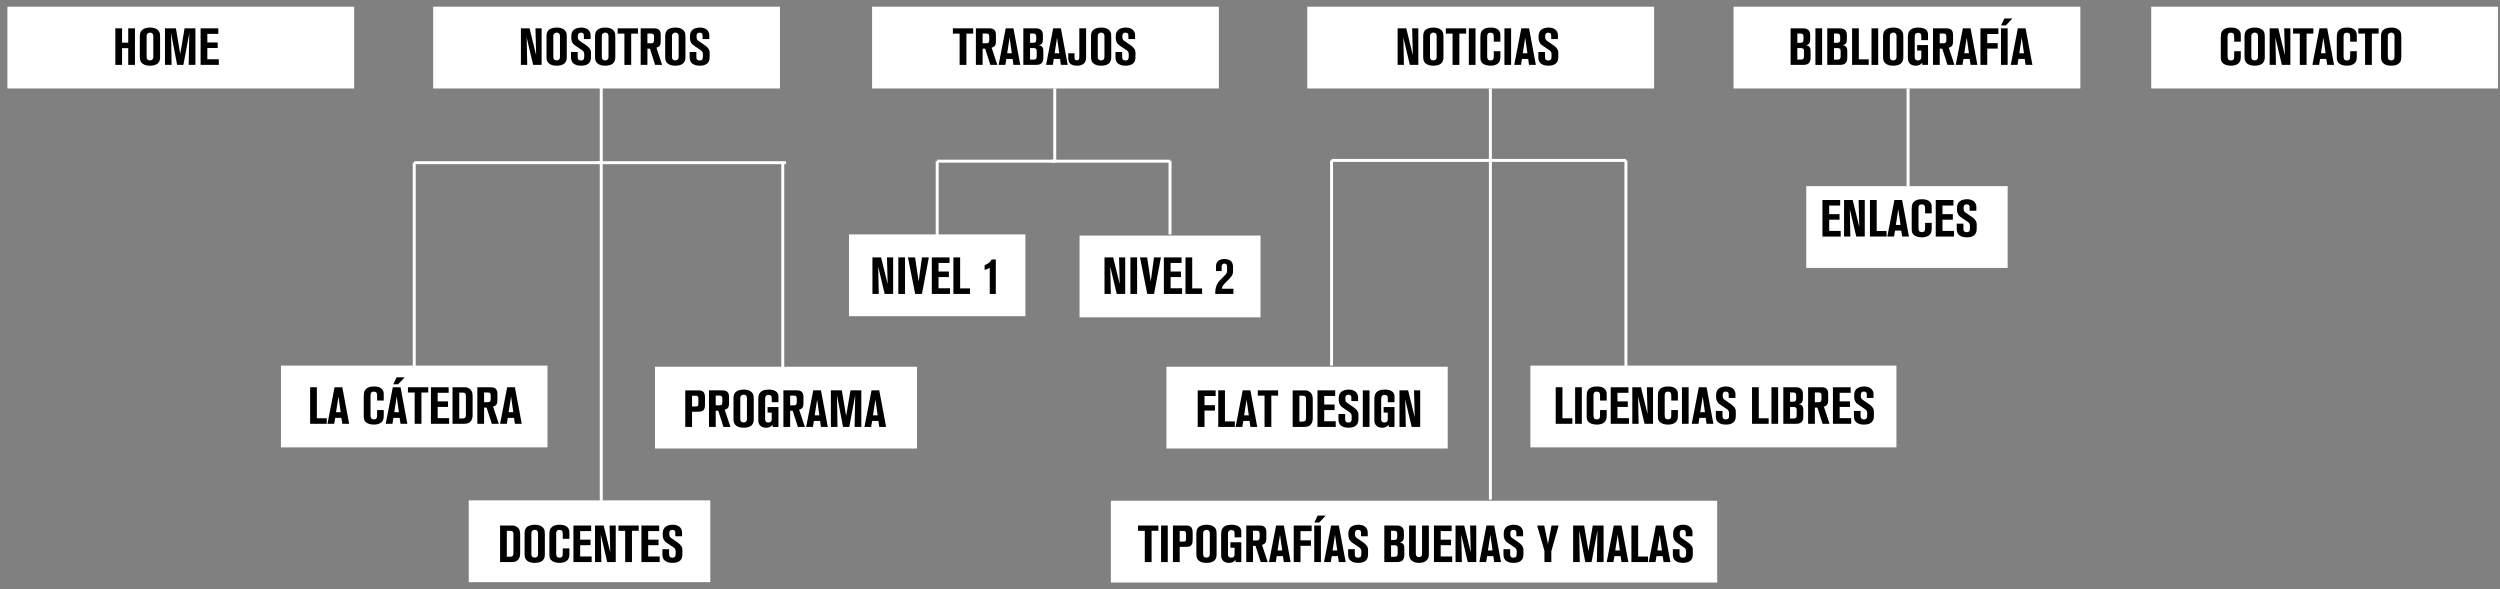 <?xml version="1.0" encoding="utf-8"?>
<!-- Generator: Adobe Illustrator 15.0.0, SVG Export Plug-In . SVG Version: 6.00 Build 0)  -->
<!DOCTYPE svg PUBLIC "-//W3C//DTD SVG 1.1//EN" "http://www.w3.org/Graphics/SVG/1.1/DTD/svg11.dtd">
<svg version="1.1" id="Capa_1" xmlns="http://www.w3.org/2000/svg" xmlns:xlink="http://www.w3.org/1999/xlink" x="0px" y="0px"
	 width="841.891px" height="198.425px" viewBox="0 198.427 841.891 198.425" enable-background="new 0 198.427 841.891 198.425"
	 xml:space="preserve">
<rect x="0" y="198.427" width="841.891" height="198.425" fill="#808080" stroke="none"/>
<rect x="440.233" y="200.682" fill="#FFFFFF" width="116.783" height="27.538"/>
<rect x="293.68" y="200.682" fill="#FFFFFF" width="116.782" height="27.538"/>
<rect x="145.871" y="200.682" fill="#FFFFFF" width="116.782" height="27.538"/>
<rect x="2.5" y="200.682" fill="#FFFFFF" width="116.782" height="27.538"/>
<line fill="none" stroke="#FFFFFF" stroke-miterlimit="10" x1="547.539" y1="252.447" x2="547.539" y2="322.564"/>
<g enable-background="new    ">
	<path d="M43.182,220.28v-5.634h-2.075v5.634H38.84v-12.313h2.268v4.831h2.075v-4.831h2.268v12.313H43.182z"/>
	<path d="M53.195,219.721c-0.732,0.681-1.728,0.82-2.668,0.82c-0.907,0-1.831-0.122-2.563-0.715
		c-0.367-0.296-0.541-0.593-0.61-0.768c-0.21-0.436-0.262-0.959-0.262-1.413v-6.905c0-0.263-0.053-1.5,0.768-2.232
		c0.454-0.4,1.308-0.802,2.686-0.802c1.779,0,2.721,0.731,3.087,1.447c0.192,0.4,0.279,0.784,0.279,1.64v6.854
		C53.91,218.431,53.788,219.146,53.195,219.721z M51.625,210.949c0-0.069,0.052-0.627-0.14-0.994
		c-0.105-0.228-0.366-0.541-0.942-0.541c-0.122,0-0.454,0.018-0.731,0.227c-0.507,0.35-0.437,0.89-0.437,1.396v6.227
		c0,0.366-0.018,0.819,0.209,1.133c0.262,0.366,0.82,0.366,0.925,0.366s0.437-0.017,0.715-0.209
		c0.418-0.296,0.401-0.785,0.401-1.238V210.949z"/>
	<path d="M63.539,220.28l0.209-10.675L61.76,220.28H59.65l-2.041-10.674l0.174,10.675h-2.232v-12.314h3.697l1.448,8.616l1.465-8.616
		h3.646v12.313H63.539z"/>
	<path d="M67.552,220.28v-12.313h5.965v1.866H69.82v2.896h3.487v1.866H69.82v3.785h3.872v1.901L67.552,220.28L67.552,220.28z"/>
</g>
<g enable-background="new    ">
	<path d="M179.538,220.28l-2.18-9.227l0.191,9.227h-2.128v-12.313h2.913l2.215,9.034l-0.227-9.034h2.075v12.313H179.538z"/>
	<path d="M190.142,219.721c-0.731,0.681-1.727,0.82-2.668,0.82c-0.906,0-1.83-0.122-2.563-0.715
		c-0.367-0.296-0.541-0.593-0.611-0.768c-0.209-0.436-0.261-0.959-0.261-1.413v-6.905c0-0.263-0.053-1.5,0.767-2.232
		c0.454-0.4,1.309-0.802,2.687-0.802c1.779,0,2.721,0.731,3.087,1.447c0.192,0.4,0.279,0.784,0.279,1.64v6.854
		C190.858,218.431,190.736,219.146,190.142,219.721z M188.574,210.949c0-0.069,0.052-0.627-0.141-0.994
		c-0.104-0.228-0.365-0.541-0.941-0.541c-0.122,0-0.454,0.018-0.732,0.227c-0.506,0.35-0.436,0.89-0.436,1.396v6.227
		c0,0.366-0.019,0.819,0.209,1.133c0.262,0.366,0.82,0.366,0.925,0.366s0.437-0.017,0.715-0.209
		c0.418-0.296,0.401-0.785,0.401-1.238V210.949z"/>
	<path d="M198.9,218.658c-0.279,0.994-1.1,1.884-3.192,1.884c-0.872,0-1.796-0.122-2.529-0.698c-0.4-0.313-0.558-0.646-0.646-0.837
		c-0.14-0.349-0.244-0.576-0.244-1.272v-1.797h2.25v1.431c0,0.454-0.035,0.977,0.401,1.256c0.139,0.087,0.349,0.174,0.696,0.174
		c0.401,0,0.628-0.087,0.785-0.227c0.331-0.263,0.331-0.803,0.331-1.641c0-0.157,0.035-0.715-0.244-1.134
		c-0.174-0.261-0.436-0.418-0.522-0.488l-2.146-1.447c-0.471-0.313-0.715-0.506-1.029-1.012c-0.262-0.436-0.436-0.906-0.436-1.954
		c0-0.174-0.018-1.046,0.296-1.69c0.698-1.5,2.809-1.5,3.052-1.5c0.366,0,2.337,0,2.982,1.622c0.122,0.313,0.192,0.436,0.192,1.028
		v1.222h-2.269v-1.255c0-0.366-0.139-0.891-1.011-0.891c-0.523,0-1.012,0.192-1.012,1.222c0,0.052-0.035,0.784,0.243,1.186
		c0.07,0.104,0.228,0.228,0.472,0.401l2.197,1.517c0.157,0.104,0.646,0.471,1.013,0.959c0.541,0.715,0.487,1.255,0.487,2.127
		C199.022,217.786,199.022,218.187,198.9,218.658z"/>
	<path d="M206.488,219.721c-0.732,0.681-1.728,0.82-2.668,0.82c-0.907,0-1.831-0.122-2.563-0.715
		c-0.367-0.296-0.541-0.593-0.61-0.768c-0.209-0.436-0.262-0.959-0.262-1.413v-6.905c0-0.263-0.053-1.5,0.768-2.232
		c0.454-0.4,1.308-0.802,2.686-0.802c1.779,0,2.721,0.731,3.087,1.447c0.192,0.4,0.279,0.784,0.279,1.64v6.854
		C207.204,218.431,207.081,219.146,206.488,219.721z M204.918,210.949c0-0.069,0.053-0.627-0.139-0.994
		c-0.105-0.228-0.366-0.541-0.942-0.541c-0.122,0-0.454,0.018-0.731,0.227c-0.507,0.35-0.437,0.89-0.437,1.396v6.227
		c0,0.366-0.018,0.819,0.209,1.133c0.262,0.366,0.82,0.366,0.924,0.366c0.105,0,0.437-0.017,0.715-0.209
		c0.418-0.296,0.401-0.785,0.401-1.238V210.949L204.918,210.949z"/>
	<path d="M212.558,209.746v10.534h-2.284v-10.534h-2.269v-1.779h6.837v1.779H212.558z"/>
	<path d="M220.618,220.28l-1.744-5.459h-0.855v5.459h-2.267v-12.313h4.535c1.5,0,2.215,0.697,2.215,2.197v2.231
		c0,1.222-0.366,1.779-1.448,2.11l1.919,5.773L220.618,220.28L220.618,220.28z M220.252,210.74c0-0.769-0.261-1.013-1.046-1.013
		h-1.186v3.279h1.186c0.785,0,1.046-0.279,1.046-1.168V210.74z"/>
	<path d="M230.107,219.721c-0.732,0.681-1.728,0.82-2.668,0.82c-0.907,0-1.831-0.122-2.563-0.715
		c-0.367-0.296-0.541-0.593-0.611-0.768c-0.209-0.436-0.261-0.959-0.261-1.413v-6.905c0-0.263-0.053-1.5,0.768-2.232
		c0.453-0.4,1.308-0.802,2.686-0.802c1.779,0,2.721,0.731,3.087,1.447c0.192,0.4,0.279,0.784,0.279,1.64v6.854
		C230.823,218.431,230.701,219.146,230.107,219.721z M228.538,210.949c0-0.069,0.053-0.627-0.139-0.994
		c-0.105-0.228-0.366-0.541-0.942-0.541c-0.122,0-0.454,0.018-0.732,0.227c-0.506,0.35-0.436,0.89-0.436,1.396v6.227
		c0,0.366-0.018,0.819,0.209,1.133c0.262,0.366,0.82,0.366,0.924,0.366c0.105,0,0.437-0.017,0.715-0.209
		c0.418-0.296,0.401-0.785,0.401-1.238V210.949L228.538,210.949z"/>
	<path d="M238.864,218.658c-0.279,0.994-1.1,1.884-3.192,1.884c-0.872,0-1.796-0.122-2.529-0.698
		c-0.4-0.313-0.558-0.646-0.646-0.837c-0.139-0.349-0.244-0.576-0.244-1.272v-1.797h2.25v1.431c0,0.454-0.035,0.977,0.401,1.256
		c0.139,0.087,0.349,0.174,0.696,0.174c0.401,0,0.629-0.087,0.785-0.227c0.331-0.263,0.331-0.803,0.331-1.641
		c0-0.157,0.035-0.715-0.244-1.134c-0.174-0.261-0.436-0.418-0.522-0.488l-2.146-1.447c-0.471-0.313-0.715-0.506-1.028-1.012
		c-0.263-0.436-0.437-0.906-0.437-1.954c0-0.174-0.018-1.046,0.296-1.69c0.698-1.5,2.809-1.5,3.053-1.5c0.365,0,2.337,0,2.981,1.622
		c0.122,0.313,0.192,0.436,0.192,1.028v1.222h-2.269v-1.255c0-0.366-0.139-0.891-1.011-0.891c-0.523,0-1.012,0.192-1.012,1.222
		c0,0.052-0.035,0.784,0.244,1.186c0.069,0.104,0.227,0.228,0.471,0.401l2.198,1.517c0.156,0.104,0.646,0.471,1.012,0.959
		c0.541,0.715,0.488,1.255,0.488,2.127C238.986,217.786,238.986,218.187,238.864,218.658z"/>
</g>
<g enable-background="new    ">
	<path d="M325.444,209.746v10.534h-2.285v-10.534h-2.269v-1.779h6.837v1.779H325.444z"/>
	<path d="M333.502,220.28l-1.744-5.459h-0.854v5.459h-2.268v-12.313h4.535c1.5,0,2.215,0.697,2.215,2.197v2.231
		c0,1.222-0.365,1.779-1.447,2.11l1.918,5.773L333.502,220.28L333.502,220.28z M333.135,210.74c0-0.769-0.261-1.013-1.046-1.013
		h-1.186v3.279h1.186c0.785,0,1.046-0.279,1.046-1.168V210.74z"/>
	<path d="M341.283,220.28l-0.296-2.007h-2.093l-0.331,2.007h-2.269l2.391-12.313h2.599l2.302,12.313H341.283z M339.993,211.089
		l-0.82,5.285h1.569L339.993,211.089z"/>
	<path d="M351.331,218.205c-0.018,0.297-0.087,1.378-1.082,1.832c-0.541,0.244-1.168,0.244-1.744,0.244h-3.889v-12.314h3.818
		c0.733,0,1.431-0.018,2.041,0.471c0.698,0.541,0.733,1.257,0.733,2.041v1.1c0,0.035,0,0.541-0.07,0.872
		c-0.227,1.028-0.993,1.134-1.359,1.204c0.715,0.14,0.994,0.313,1.221,0.593c0.384,0.506,0.349,1.082,0.349,1.657v1.743
		C351.347,217.838,351.331,218.03,351.331,218.205z M348.958,210.862c0-0.297-0.018-0.385-0.052-0.541
		c-0.157-0.576-0.646-0.594-1.116-0.594h-0.907v3.104h0.82c0.313,0,0.471-0.019,0.61-0.035c0.436-0.087,0.646-0.349,0.646-1.099
		L348.958,210.862L348.958,210.862z M349.115,215.815c0-0.365,0-0.506-0.07-0.68c-0.174-0.506-0.731-0.522-1.186-0.522h-0.978v3.89
		h0.959c0.192,0,0.401,0,0.576-0.035c0.488-0.07,0.697-0.366,0.697-1.203L349.115,215.815L349.115,215.815z"/>
	<path d="M357.261,220.28l-0.296-2.007h-2.093l-0.331,2.007h-2.268l2.39-12.313h2.599l2.303,12.313H357.261z M355.97,211.089
		l-0.819,5.285h1.568L355.97,211.089z"/>
	<path d="M365.618,218.798c-0.523,1.831-2.634,1.744-3,1.744c-0.209,0-1.291,0-2.041-0.541c-0.192-0.14-0.488-0.401-0.68-0.942
		c-0.141-0.436-0.157-0.872-0.157-1.028v-1.657h2.109v1.168c0,0.628,0.07,0.924,0.384,1.099c0.14,0.07,0.278,0.105,0.419,0.105
		c0.104,0,0.296-0.019,0.487-0.157c0.279-0.209,0.332-0.506,0.332-1.116v-9.505h2.285v9.522
		C365.757,217.594,365.757,218.275,365.618,218.798z"/>
	<path d="M373.502,219.721c-0.731,0.681-1.727,0.82-2.668,0.82c-0.907,0-1.831-0.122-2.563-0.715
		c-0.367-0.296-0.541-0.593-0.611-0.768c-0.209-0.436-0.261-0.959-0.261-1.413v-6.905c0-0.263-0.054-1.5,0.767-2.232
		c0.454-0.4,1.308-0.802,2.687-0.802c1.778,0,2.721,0.731,3.087,1.447c0.191,0.4,0.278,0.784,0.278,1.64v6.854
		C374.217,218.431,374.094,219.146,373.502,219.721z M371.931,210.949c0-0.069,0.054-0.627-0.139-0.994
		c-0.104-0.228-0.366-0.541-0.942-0.541c-0.121,0-0.453,0.018-0.731,0.227c-0.506,0.35-0.437,0.89-0.437,1.396v6.227
		c0,0.366-0.018,0.819,0.209,1.133c0.263,0.366,0.82,0.366,0.925,0.366s0.436-0.017,0.715-0.209c0.418-0.296,0.4-0.785,0.4-1.238
		V210.949L371.931,210.949z"/>
	<path d="M382.259,218.658c-0.278,0.994-1.099,1.884-3.191,1.884c-0.872,0-1.796-0.122-2.529-0.698
		c-0.401-0.313-0.558-0.646-0.646-0.837c-0.139-0.349-0.243-0.576-0.243-1.272v-1.797h2.25v1.431c0,0.454-0.035,0.977,0.4,1.256
		c0.14,0.087,0.35,0.174,0.697,0.174c0.401,0,0.628-0.087,0.785-0.227c0.331-0.263,0.331-0.803,0.331-1.641
		c0-0.157,0.035-0.715-0.244-1.134c-0.174-0.261-0.437-0.418-0.523-0.488l-2.146-1.447c-0.471-0.313-0.715-0.506-1.029-1.012
		c-0.262-0.436-0.436-0.906-0.436-1.954c0-0.174-0.019-1.046,0.296-1.69c0.698-1.5,2.808-1.5,3.052-1.5c0.366,0,2.337,0,2.982,1.622
		c0.122,0.313,0.191,0.436,0.191,1.028v1.222h-2.268v-1.255c0-0.366-0.14-0.891-1.012-0.891c-0.522,0-1.012,0.192-1.012,1.222
		c0,0.052-0.035,0.784,0.244,1.186c0.07,0.104,0.227,0.228,0.471,0.401l2.198,1.517c0.157,0.104,0.646,0.471,1.012,0.959
		c0.541,0.715,0.488,1.255,0.488,2.127C382.381,217.786,382.381,218.187,382.259,218.658z"/>
</g>
<g enable-background="new    ">
	<g>
		<path d="M474.772,220.28l-2.18-9.227l0.191,9.227h-2.127v-12.313h2.91l2.217,9.034l-0.229-9.034h2.076v12.313H474.772z"/>
		<path d="M485.379,219.721c-0.732,0.681-1.729,0.82-2.67,0.82c-0.906,0-1.83-0.122-2.563-0.715
			c-0.365-0.296-0.541-0.593-0.609-0.768c-0.211-0.436-0.264-0.959-0.264-1.413v-6.905c0-0.263-0.053-1.5,0.77-2.232
			c0.453-0.4,1.307-0.802,2.686-0.802c1.779,0,2.721,0.731,3.086,1.447c0.193,0.4,0.279,0.784,0.279,1.64v6.854
			C486.094,218.431,485.971,219.146,485.379,219.721z M483.809,210.949c0-0.069,0.053-0.627-0.141-0.994
			c-0.104-0.228-0.365-0.541-0.941-0.541c-0.121,0-0.453,0.018-0.73,0.227c-0.506,0.35-0.438,0.89-0.438,1.396v6.227
			c0,0.366-0.018,0.819,0.209,1.133c0.262,0.366,0.82,0.366,0.924,0.366c0.105,0,0.438-0.017,0.717-0.209
			c0.418-0.296,0.4-0.785,0.4-1.238V210.949L483.809,210.949z"/>
		<path d="M491.449,209.746v10.534h-2.285v-10.534h-2.268v-1.779h6.838v1.779H491.449z"/>
		<path d="M494.641,220.28v-12.313h2.25v12.313H494.641z"/>
		<path d="M505.09,218.868c-0.594,1.709-2.879,1.674-3.141,1.674c-0.523,0-1.012-0.087-1.168-0.122
			c-0.906-0.174-1.711-0.576-2.076-1.465c-0.174-0.453-0.174-0.837-0.174-1.291v-6.697c0-0.209,0.018-0.436,0.035-0.645
			c0.033-0.785,0.244-1.396,0.871-1.901c0.506-0.401,1.188-0.715,2.547-0.715c0.785,0,1.621,0.104,2.303,0.558
			c0.332,0.228,0.609,0.541,0.768,0.907c0.191,0.401,0.209,0.646,0.209,1.396v1.883h-2.23v-1.554c0-0.94-0.158-1.446-1.17-1.446
			c-0.871,0-1.047,0.541-1.047,1.343v6.593c0,0.802,0.176,1.396,1.115,1.396c1.012,0,1.102-0.576,1.102-1.518v-1.604h2.23v1.744
			C505.264,217.89,505.248,218.414,505.09,218.868z"/>
		<path d="M506.625,220.28v-12.313h2.25v12.313H506.625z"/>
		<path d="M514.91,220.28l-0.295-2.007h-2.094l-0.332,2.007h-2.268l2.389-12.313h2.6l2.303,12.313H514.91z M513.621,211.089
			l-0.82,5.285h1.57L513.621,211.089z"/>
		<path d="M524.645,218.658c-0.277,0.994-1.1,1.884-3.191,1.884c-0.871,0-1.795-0.122-2.529-0.698
			c-0.4-0.313-0.557-0.646-0.645-0.837c-0.141-0.349-0.244-0.576-0.244-1.272v-1.797h2.25v1.431c0,0.454-0.035,0.977,0.4,1.256
			c0.141,0.087,0.35,0.174,0.697,0.174c0.4,0,0.629-0.087,0.785-0.227c0.332-0.263,0.332-0.803,0.332-1.641
			c0-0.157,0.033-0.715-0.244-1.134c-0.176-0.261-0.438-0.418-0.523-0.488l-2.146-1.447c-0.471-0.313-0.715-0.506-1.029-1.012
			c-0.26-0.436-0.436-0.906-0.436-1.954c0-0.174-0.018-1.046,0.297-1.69c0.697-1.5,2.809-1.5,3.053-1.5c0.365,0,2.336,0,2.982,1.622
			c0.121,0.313,0.189,0.436,0.189,1.028v1.222h-2.266v-1.255c0-0.366-0.141-0.891-1.014-0.891c-0.521,0-1.012,0.192-1.012,1.222
			c0,0.052-0.035,0.784,0.244,1.186c0.07,0.104,0.227,0.228,0.471,0.401l2.197,1.517c0.158,0.104,0.646,0.471,1.012,0.959
			c0.541,0.715,0.488,1.255,0.488,2.127C524.766,217.786,524.766,218.187,524.645,218.658z"/>
	</g>
</g>
<rect x="583.787" y="200.682" fill="#FFFFFF" width="116.779" height="27.538"/>
<rect x="724.43" y="200.682" fill="#FFFFFF" width="116.783" height="27.538"/>
<rect x="594.494" y="208.332" fill="none" width="106.072" height="26.008"/>
<g enable-background="new    ">
	<path d="M609.713,218.205c-0.02,0.297-0.088,1.378-1.082,1.832c-0.541,0.244-1.168,0.244-1.744,0.244h-3.889v-12.314h3.818
		c0.732,0,1.432-0.018,2.041,0.471c0.697,0.541,0.732,1.257,0.732,2.041v1.1c0,0.035,0,0.541-0.07,0.872
		c-0.227,1.028-0.994,1.134-1.359,1.204c0.715,0.14,0.992,0.313,1.221,0.593c0.383,0.506,0.35,1.082,0.35,1.657v1.743
		C609.731,217.838,609.713,218.03,609.713,218.205z M607.34,210.862c0-0.297-0.018-0.385-0.053-0.541
		c-0.156-0.576-0.645-0.594-1.115-0.594h-0.906v3.104h0.818c0.314,0,0.471-0.019,0.609-0.035c0.438-0.087,0.646-0.349,0.646-1.099
		V210.862L607.34,210.862z M607.498,215.815c0-0.365,0-0.506-0.07-0.68c-0.174-0.506-0.732-0.522-1.186-0.522h-0.979v3.89h0.959
		c0.191,0,0.402,0,0.576-0.035c0.488-0.07,0.697-0.366,0.697-1.203v-1.449H607.498z"/>
	<path d="M611.354,220.28v-12.313h2.25v12.313H611.354z"/>
	<path d="M622.063,218.205c-0.018,0.297-0.086,1.378-1.08,1.832c-0.541,0.244-1.17,0.244-1.744,0.244h-3.891v-12.314h3.82
		c0.73,0,1.43-0.018,2.041,0.471c0.695,0.541,0.73,1.257,0.73,2.041v1.1c0,0.035,0,0.541-0.068,0.872
		c-0.229,1.028-0.994,1.134-1.361,1.204c0.717,0.14,0.994,0.313,1.223,0.593c0.383,0.506,0.35,1.082,0.35,1.657v1.743
		C622.08,217.838,622.063,218.03,622.063,218.205z M619.692,210.862c0-0.297-0.018-0.385-0.053-0.541
		c-0.156-0.576-0.645-0.594-1.117-0.594h-0.904v3.104h0.818c0.314,0,0.471-0.019,0.609-0.035c0.438-0.087,0.646-0.349,0.646-1.099
		V210.862L619.692,210.862z M619.848,215.815c0-0.365,0-0.506-0.07-0.68c-0.174-0.506-0.73-0.522-1.186-0.522h-0.977v3.89h0.959
		c0.191,0,0.4,0,0.574-0.035c0.488-0.07,0.699-0.366,0.699-1.203V215.815L619.848,215.815z"/>
	<path d="M623.705,220.28v-12.313h2.268v10.447h3.33v1.866H623.705z"/>
	<path d="M630.246,220.28v-12.313h2.25v12.313H630.246z"/>
	<path d="M640.24,219.721c-0.732,0.681-1.727,0.82-2.67,0.82c-0.906,0-1.83-0.122-2.563-0.715c-0.365-0.296-0.541-0.593-0.609-0.768
		c-0.211-0.436-0.262-0.959-0.262-1.413v-6.905c0-0.263-0.053-1.5,0.768-2.232c0.453-0.4,1.309-0.802,2.686-0.802
		c1.779,0,2.721,0.731,3.088,1.447c0.191,0.4,0.279,0.784,0.279,1.64v6.854C640.955,218.431,640.832,219.146,640.24,219.721z
		 M638.67,210.949c0-0.069,0.053-0.627-0.141-0.994c-0.104-0.228-0.365-0.541-0.941-0.541c-0.121,0-0.453,0.018-0.732,0.227
		c-0.506,0.35-0.436,0.89-0.436,1.396v6.227c0,0.366-0.018,0.819,0.209,1.133c0.262,0.366,0.82,0.366,0.924,0.366
		c0.105,0,0.438-0.017,0.715-0.209c0.42-0.296,0.402-0.785,0.402-1.238V210.949L638.67,210.949z"/>
	<path d="M647.34,220.28v-0.732c-0.244,0.262-0.332,0.349-0.488,0.471c-0.664,0.507-1.432,0.523-1.711,0.523
		c-1.533,0-2.23-0.82-2.477-1.43c-0.139-0.35-0.174-0.716-0.174-1.082v-7.012c0-0.558,0.035-1.115,0.227-1.639
		c0.506-1.36,2.023-1.674,3.279-1.674c0.994,0,2.338,0.209,2.947,1.134c0.35,0.523,0.33,1.133,0.33,1.308v1.797h-2.268v-1.187
		c0-0.419,0.035-0.837-0.383-1.099c-0.105-0.07-0.332-0.174-0.682-0.174c-0.104,0-0.451,0-0.715,0.191
		c-0.348,0.244-0.436,0.628-0.436,1.396v6.505c0,0.068-0.02,0.366,0.088,0.645c0.104,0.263,0.33,0.559,0.977,0.559
		c0.121,0,0.594,0.034,0.889-0.314c0.279-0.296,0.262-0.715,0.262-1.099v-1.918h-1.395v-1.85h3.662v6.681L647.34,220.28
		L647.34,220.28z"/>
	<path d="M655.817,220.28l-1.742-5.459h-0.855v5.459h-2.268v-12.313h4.533c1.5,0,2.217,0.697,2.217,2.197v2.231
		c0,1.222-0.367,1.779-1.447,2.11l1.918,5.773L655.817,220.28L655.817,220.28z M655.451,210.74c0-0.769-0.262-1.013-1.047-1.013
		h-1.186v3.279h1.186c0.785,0,1.047-0.279,1.047-1.168V210.74z"/>
	<path d="M663.598,220.28l-0.297-2.007h-2.092l-0.332,2.007h-2.268l2.389-12.313h2.6l2.303,12.313H663.598z M662.307,211.089
		l-0.82,5.285h1.57L662.307,211.089z"/>
	<path d="M669.215,209.868v3.087h3.521v1.832h-3.521v5.494h-2.285v-12.314h6.035v1.901H669.215z"/>
	<path d="M673.838,220.28v-12.313h2.25v12.313H673.838z M675.496,206.972h-1.623l1.117-2.337h2.701L675.496,206.972z"/>
	<path d="M682.123,220.28l-0.297-2.007h-2.094l-0.332,2.007h-2.266l2.389-12.313h2.6l2.303,12.313H682.123z M680.832,211.089
		l-0.82,5.285h1.57L680.832,211.089z"/>
</g>
<g enable-background="new    ">
	<path d="M754.428,218.868c-0.592,1.709-2.877,1.674-3.139,1.674c-0.523,0-1.014-0.087-1.168-0.122
		c-0.908-0.174-1.711-0.576-2.076-1.465c-0.174-0.453-0.174-0.837-0.174-1.291v-6.697c0-0.209,0.018-0.436,0.033-0.645
		c0.035-0.785,0.244-1.396,0.871-1.901c0.506-0.401,1.188-0.715,2.547-0.715c0.785,0,1.623,0.104,2.303,0.558
		c0.332,0.228,0.609,0.541,0.768,0.907c0.193,0.401,0.211,0.646,0.211,1.396v1.883h-2.232v-1.554c0-0.94-0.156-1.446-1.168-1.446
		c-0.873,0-1.049,0.541-1.049,1.343v6.593c0,0.802,0.176,1.396,1.117,1.396c1.012,0,1.1-0.576,1.1-1.518v-1.604h2.232v1.744
		C754.604,217.89,754.586,218.414,754.428,218.868z"/>
	<path d="M761.965,219.721c-0.732,0.681-1.729,0.82-2.67,0.82c-0.906,0-1.83-0.122-2.563-0.715
		c-0.365-0.296-0.541-0.593-0.609-0.768c-0.211-0.436-0.264-0.959-0.264-1.413v-6.905c0-0.263-0.053-1.5,0.77-2.232
		c0.453-0.4,1.307-0.802,2.686-0.802c1.779,0,2.721,0.731,3.086,1.447c0.193,0.4,0.279,0.784,0.279,1.64v6.854
		C762.68,218.431,762.557,219.146,761.965,219.721z M760.395,210.949c0-0.069,0.053-0.627-0.141-0.994
		c-0.104-0.228-0.365-0.541-0.941-0.541c-0.121,0-0.453,0.018-0.73,0.227c-0.506,0.35-0.438,0.89-0.438,1.396v6.227
		c0,0.366-0.018,0.819,0.209,1.133c0.264,0.366,0.82,0.366,0.924,0.366c0.105,0,0.438-0.017,0.717-0.209
		c0.418-0.296,0.4-0.785,0.4-1.238V210.949L760.395,210.949z"/>
	<path d="M768.436,220.28l-2.18-9.227l0.191,9.227h-2.129v-12.313h2.912l2.217,9.034l-0.229-9.034h2.076v12.313H768.436z"/>
	<path d="M776.758,209.746v10.534h-2.285v-10.534h-2.268v-1.779h6.838v1.779H776.758z"/>
	<path d="M783.701,220.28l-0.297-2.007h-2.094l-0.332,2.007h-2.266l2.389-12.313h2.6l2.303,12.313H783.701z M782.41,211.089
		l-0.82,5.285h1.57L782.41,211.089z"/>
	<path d="M793.487,218.868c-0.594,1.709-2.879,1.674-3.141,1.674c-0.521,0-1.012-0.087-1.168-0.122
		c-0.906-0.174-1.709-0.576-2.076-1.465c-0.174-0.453-0.174-0.837-0.174-1.291v-6.697c0-0.209,0.018-0.436,0.035-0.645
		c0.035-0.785,0.244-1.396,0.873-1.901c0.504-0.401,1.186-0.715,2.545-0.715c0.785,0,1.623,0.104,2.303,0.558
		c0.332,0.228,0.609,0.541,0.768,0.907c0.191,0.401,0.211,0.646,0.211,1.396v1.883h-2.232v-1.554c0-0.94-0.158-1.446-1.17-1.446
		c-0.871,0-1.047,0.541-1.047,1.343v6.593c0,0.802,0.176,1.396,1.117,1.396c1.012,0,1.1-0.576,1.1-1.518v-1.604h2.232v1.744
		C793.662,217.89,793.643,218.414,793.487,218.868z"/>
	<path d="M798.737,209.746v10.534h-2.283v-10.534h-2.268v-1.779h6.836v1.779H798.737z"/>
	<path d="M807.93,219.721c-0.732,0.681-1.727,0.82-2.668,0.82c-0.908,0-1.832-0.122-2.563-0.715
		c-0.367-0.296-0.541-0.593-0.611-0.768c-0.209-0.436-0.262-0.959-0.262-1.413v-6.905c0-0.263-0.053-1.5,0.768-2.232
		c0.453-0.4,1.309-0.802,2.686-0.802c1.779,0,2.723,0.731,3.088,1.447c0.191,0.4,0.279,0.784,0.279,1.64v6.854
		C808.645,218.431,808.524,219.146,807.93,219.721z M806.36,210.949c0-0.069,0.055-0.627-0.139-0.994
		c-0.104-0.228-0.367-0.541-0.941-0.541c-0.121,0-0.453,0.018-0.732,0.227c-0.506,0.35-0.438,0.89-0.438,1.396v6.227
		c0,0.366-0.016,0.819,0.211,1.133c0.262,0.366,0.818,0.366,0.924,0.366s0.438-0.017,0.715-0.209c0.42-0.296,0.4-0.785,0.4-1.238
		V210.949L806.36,210.949z"/>
</g>
<line fill="none" stroke="#FFFFFF" stroke-miterlimit="10" x1="202.473" y1="227.456" x2="202.473" y2="367.058"/>
<rect x="94.617" y="321.544" fill="#FFFFFF" width="89.754" height="27.538"/>
<rect x="99.207" y="329.194" fill="none" width="83.634" height="13.003"/>
<g enable-background="new    ">
	<path d="M104.44,341.145v-12.313h2.267v10.447h3.332v1.865H104.44z"/>
	<path d="M115.272,341.145l-0.297-2.006h-2.093l-0.331,2.006h-2.268l2.39-12.313h2.6l2.302,12.313H115.272z M113.982,331.955
		l-0.82,5.285h1.569L113.982,331.955z"/>
	<path d="M129.052,339.734c-0.593,1.709-2.878,1.674-3.139,1.674c-0.523,0-1.012-0.087-1.169-0.122
		c-0.907-0.174-1.709-0.576-2.075-1.465c-0.174-0.453-0.174-0.837-0.174-1.291v-6.697c0-0.209,0.017-0.437,0.035-0.646
		c0.035-0.784,0.244-1.396,0.872-1.9c0.506-0.401,1.186-0.715,2.546-0.715c0.785,0,1.622,0.104,2.302,0.558
		c0.331,0.227,0.61,0.541,0.767,0.907c0.192,0.4,0.209,0.646,0.209,1.396v1.883h-2.231v-1.552c0-0.941-0.157-1.447-1.168-1.447
		c-0.872,0-1.046,0.541-1.046,1.344v6.593c0,0.802,0.174,1.395,1.116,1.395c1.011,0,1.099-0.575,1.099-1.517v-1.604h2.231v1.743
		C129.226,338.757,129.209,339.28,129.052,339.734z"/>
	<path d="M134.88,341.145l-0.296-2.006h-2.093l-0.331,2.006h-2.269l2.391-12.313h2.599l2.302,12.313H134.88z M134.059,327.839
		h-1.621l1.115-2.337h2.722L134.059,327.839z M133.589,331.955l-0.82,5.285h1.569L133.589,331.955z"/>
	<path d="M141.927,330.612v10.533h-2.285v-10.533h-2.268v-1.779h6.837v1.779H141.927z"/>
	<path d="M145.12,341.145v-12.313h5.965v1.866h-3.698v2.896h3.488v1.866h-3.488v3.785h3.872v1.9L145.12,341.145L145.12,341.145z"/>
	<path d="M159.143,338.511c-0.069,1.309-0.662,1.971-1.15,2.25c-0.628,0.366-1.273,0.384-1.954,0.384h-3.646v-12.313h4.169
		c0.33,0,1.028,0.052,1.69,0.61c0.837,0.715,0.907,1.621,0.907,2.633v5.755C159.162,338.058,159.162,338.286,159.143,338.511z
		 M156.893,331.885c0-0.383,0.019-0.767-0.313-1.046c-0.296-0.244-0.68-0.209-1.029-0.209h-0.89v8.72h0.802
		c0.209,0,0.437,0,0.646-0.035c0.731-0.14,0.784-0.681,0.784-1.291V331.885z"/>
	<path d="M165.616,341.145l-1.744-5.459h-0.855v5.459h-2.267v-12.313h4.535c1.5,0,2.215,0.697,2.215,2.197v2.231
		c0,1.221-0.366,1.779-1.448,2.11l1.918,5.772L165.616,341.145L165.616,341.145z M165.249,331.605c0-0.768-0.261-1.012-1.046-1.012
		h-1.187v3.279h1.187c0.785,0,1.046-0.279,1.046-1.168V331.605z"/>
	<path d="M173.396,341.145l-0.297-2.006h-2.093l-0.331,2.006h-2.268l2.39-12.313h2.6l2.302,12.313H173.396z M172.106,331.955
		l-0.82,5.285h1.569L172.106,331.955z"/>
</g>
<line fill="none" stroke="#FFFFFF" stroke-miterlimit="10" x1="139.495" y1="253.211" x2="202.732" y2="253.211"/>
<line fill="none" stroke="#FFFFFF" stroke-miterlimit="10" x1="139.495" y1="253.211" x2="139.495" y2="322.564"/>
<rect x="157.855" y="366.929" fill="#FFFFFF" width="81.337" height="27.539"/>
<rect x="162.445" y="374.581" fill="none" width="83.634" height="13.003"/>
<g enable-background="new    ">
	<path d="M175.155,385.078c-0.07,1.308-0.663,1.971-1.151,2.25c-0.628,0.366-1.272,0.384-1.954,0.384h-3.645v-12.313h4.168
		c0.331,0,1.028,0.053,1.69,0.61c0.837,0.715,0.907,1.622,0.907,2.633v5.755C175.172,384.625,175.172,384.851,175.155,385.078z
		 M172.905,378.451c0-0.383,0.018-0.768-0.314-1.046c-0.296-0.244-0.68-0.209-1.028-0.209h-0.891v8.72h0.802
		c0.209,0,0.437,0,0.646-0.035c0.731-0.14,0.785-0.68,0.785-1.291V378.451z"/>
	<path d="M182.76,387.154c-0.731,0.68-1.727,0.819-2.668,0.819c-0.907,0-1.831-0.122-2.563-0.715
		c-0.367-0.296-0.541-0.593-0.611-0.767c-0.209-0.437-0.261-0.959-0.261-1.413v-6.906c0-0.262-0.053-1.5,0.767-2.231
		c0.454-0.401,1.309-0.803,2.687-0.803c1.778,0,2.721,0.732,3.087,1.447c0.191,0.401,0.278,0.785,0.278,1.64v6.854
		C183.475,385.863,183.353,386.578,182.76,387.154z M181.191,378.381c0-0.069,0.052-0.627-0.141-0.994
		c-0.104-0.227-0.366-0.541-0.941-0.541c-0.122,0-0.454,0.019-0.732,0.228c-0.506,0.349-0.436,0.889-0.436,1.395v6.228
		c0,0.365-0.019,0.818,0.209,1.133c0.262,0.366,0.819,0.366,0.925,0.366c0.104,0,0.436-0.018,0.715-0.209
		c0.418-0.297,0.401-0.785,0.401-1.238V378.381z"/>
	<path d="M191.57,386.299c-0.594,1.709-2.878,1.674-3.141,1.674c-0.522,0-1.011-0.087-1.168-0.122
		c-0.906-0.174-1.709-0.575-2.074-1.465c-0.175-0.453-0.175-0.837-0.175-1.291v-6.697c0-0.209,0.018-0.436,0.035-0.645
		c0.035-0.785,0.244-1.396,0.872-1.901c0.506-0.4,1.187-0.715,2.546-0.715c0.785,0,1.622,0.104,2.302,0.559
		c0.331,0.227,0.61,0.541,0.768,0.906c0.191,0.401,0.209,0.646,0.209,1.396v1.883h-2.232v-1.552c0-0.941-0.156-1.447-1.168-1.447
		c-0.872,0-1.046,0.541-1.046,1.343v6.594c0,0.802,0.174,1.395,1.116,1.395c1.011,0,1.099-0.576,1.099-1.517v-1.604h2.232v1.744
		C191.744,385.323,191.726,385.845,191.57,386.299z"/>
	<path d="M193.106,387.712v-12.313h5.965v1.866h-3.698v2.896h3.488v1.866h-3.488v3.784h3.872v1.901L193.106,387.712L193.106,387.712
		z"/>
	<path d="M204.497,387.712l-2.18-9.226l0.191,9.226h-2.128v-12.313h2.913l2.215,9.034l-0.227-9.034h2.075v12.313H204.497z"/>
	<path d="M212.817,377.177v10.534h-2.285v-10.534h-2.269v-1.779h6.837v1.779H212.817z"/>
	<path d="M216.01,387.712v-12.313h5.965v1.866h-3.697v2.896h3.487v1.866h-3.487v3.784h3.872v1.901L216.01,387.712L216.01,387.712z"
		/>
	<path d="M229.686,386.09c-0.279,0.994-1.1,1.884-3.192,1.884c-0.872,0-1.796-0.122-2.529-0.697c-0.4-0.314-0.558-0.646-0.646-0.838
		c-0.14-0.349-0.244-0.575-0.244-1.272v-1.796h2.25v1.43c0,0.454-0.035,0.978,0.4,1.256c0.14,0.087,0.35,0.174,0.697,0.174
		c0.401,0,0.628-0.087,0.785-0.227c0.331-0.262,0.331-0.802,0.331-1.64c0-0.157,0.035-0.716-0.244-1.135
		c-0.174-0.261-0.436-0.418-0.522-0.487l-2.146-1.448c-0.471-0.313-0.715-0.505-1.029-1.011c-0.262-0.437-0.436-0.907-0.436-1.954
		c0-0.174-0.019-1.046,0.296-1.691c0.698-1.5,2.808-1.5,3.052-1.5c0.366,0,2.337,0,2.982,1.622c0.122,0.314,0.191,0.437,0.191,1.029
		v1.221h-2.268v-1.255c0-0.366-0.139-0.89-1.011-0.89c-0.523,0-1.013,0.191-1.013,1.221c0,0.052-0.034,0.785,0.244,1.186
		c0.07,0.104,0.228,0.228,0.472,0.401l2.197,1.517c0.157,0.104,0.646,0.472,1.013,0.959c0.541,0.716,0.487,1.256,0.487,2.127
		C229.807,385.218,229.807,385.619,229.686,386.09z"/>
</g>
<rect x="220.58" y="321.927" fill="#FFFFFF" width="88.223" height="27.538"/>
<rect x="225.17" y="328.045" fill="none" width="83.633" height="13.004"/>
<g enable-background="new    ">
	<path d="M236.974,336.46c-0.365,0.453-0.89,0.61-2.006,0.61h-1.918v5.127h-2.285v-12.313h4.569c0.07,0,0.366,0,0.61,0.052
		c0.732,0.157,1.082,0.628,1.204,0.872c0.262,0.523,0.262,1.309,0.262,1.85v1.622C237.411,335.429,237.358,335.988,236.974,336.46z
		 M235.177,332.954c0-0.35,0.053-0.715-0.174-0.994c-0.262-0.332-0.75-0.262-0.837-0.262h-1.116v3.609h1.1
		c0.471,0,0.732-0.052,0.872-0.244c0.156-0.209,0.156-0.609,0.156-0.854L235.177,332.954L235.177,332.954z"/>
	<path d="M243.621,342.197l-1.744-5.459h-0.854v5.459h-2.268v-12.313h4.535c1.5,0,2.215,0.697,2.215,2.197v2.231
		c0,1.222-0.366,1.779-1.448,2.11l1.918,5.773L243.621,342.197L243.621,342.197z M243.254,332.657c0-0.769-0.261-1.013-1.046-1.013
		h-1.186v3.279h1.186c0.785,0,1.046-0.279,1.046-1.168V332.657z"/>
	<path d="M253.11,341.638c-0.732,0.681-1.728,0.82-2.668,0.82c-0.907,0-1.831-0.122-2.563-0.715
		c-0.367-0.296-0.541-0.593-0.611-0.768c-0.209-0.436-0.261-0.959-0.261-1.413v-6.906c0-0.263-0.053-1.5,0.768-2.232
		c0.453-0.401,1.308-0.802,2.686-0.802c1.779,0,2.721,0.731,3.087,1.447c0.192,0.4,0.279,0.784,0.279,1.64v6.854
		C253.826,340.348,253.704,341.063,253.11,341.638z M251.54,332.866c0-0.069,0.053-0.627-0.139-0.994
		c-0.105-0.228-0.366-0.541-0.942-0.541c-0.122,0-0.454,0.018-0.732,0.227c-0.506,0.35-0.436,0.89-0.436,1.396v6.227
		c0,0.366-0.018,0.819,0.209,1.133c0.262,0.366,0.82,0.366,0.924,0.366c0.105,0,0.437-0.017,0.715-0.209
		c0.418-0.296,0.401-0.785,0.401-1.238V332.866z"/>
	<path d="M260.21,342.197v-0.732c-0.244,0.262-0.331,0.349-0.488,0.471c-0.663,0.507-1.43,0.523-1.709,0.523
		c-1.535,0-2.231-0.82-2.477-1.43c-0.14-0.35-0.174-0.716-0.174-1.082v-7.012c0-0.558,0.035-1.115,0.227-1.639
		c0.506-1.36,2.023-1.674,3.279-1.674c0.994,0,2.337,0.209,2.948,1.134c0.349,0.523,0.331,1.133,0.331,1.308v1.797h-2.268v-1.187
		c0-0.419,0.035-0.837-0.384-1.099c-0.104-0.07-0.332-0.174-0.68-0.174c-0.104,0-0.454,0-0.716,0.191
		c-0.349,0.244-0.436,0.628-0.436,1.396v6.505c0,0.068-0.017,0.366,0.087,0.645c0.104,0.263,0.332,0.559,0.978,0.559
		c0.121,0,0.593,0.035,0.89-0.314c0.279-0.296,0.262-0.715,0.262-1.099v-1.918h-1.396v-1.85h3.663v6.681L260.21,342.197
		L260.21,342.197z"/>
	<path d="M268.687,342.197l-1.744-5.459h-0.855v5.459h-2.267v-12.313h4.535c1.5,0,2.215,0.697,2.215,2.197v2.231
		c0,1.222-0.366,1.779-1.448,2.11l1.919,5.773L268.687,342.197L268.687,342.197z M268.321,332.657c0-0.769-0.262-1.013-1.046-1.013
		h-1.187v3.279h1.187c0.784,0,1.046-0.279,1.046-1.168V332.657z"/>
	<path d="M276.468,342.197l-0.296-2.007h-2.093l-0.331,2.007h-2.268l2.39-12.313h2.599l2.303,12.313H276.468z M275.177,333.006
		l-0.819,5.285h1.568L275.177,333.006z"/>
	<path d="M287.789,342.197l0.209-10.675l-1.988,10.675H283.9l-2.041-10.675l0.174,10.675h-2.232v-12.313h3.697l1.448,8.616
		l1.465-8.616h3.646v12.313H287.789z"/>
	<path d="M296.093,342.197l-0.296-2.007h-2.093l-0.331,2.007h-2.268l2.39-12.313h2.599l2.303,12.313H296.093z M294.802,333.006
		l-0.819,5.285h1.568L294.802,333.006z"/>
</g>
<line fill="none" stroke="#FFFFFF" stroke-miterlimit="10" x1="264.691" y1="253.211" x2="201.453" y2="253.211"/>
<line fill="none" stroke="#FFFFFF" stroke-miterlimit="10" x1="263.6" y1="253.211" x2="263.6" y2="322.564"/>
<line fill="none" stroke="#FFFFFF" stroke-miterlimit="10" x1="355.193" y1="228.22" x2="355.193" y2="252.701"/>
<rect x="285.902" y="277.369" fill="#FFFFFF" width="59.411" height="27.538"/>
<rect x="290.747" y="286.547" fill="none" width="49.976" height="13.003"/>
<g enable-background="new    ">
	<path d="M297.915,297.41l-2.18-9.227l0.191,9.227h-2.128v-12.313h2.913l2.215,9.034l-0.227-9.034h2.075v12.313H297.915
		L297.915,297.41z"/>
	<path d="M302.521,297.41v-12.313h2.25v12.313H302.521z"/>
	<path d="M310.474,297.41h-2.284l-2.442-12.313h2.407l1.203,8.146l1.115-8.146h2.32L310.474,297.41z"/>
	<path d="M313.79,297.41v-12.313h5.965v1.866h-3.698v2.896h3.488v1.865h-3.488v3.785h3.872v1.901L313.79,297.41L313.79,297.41z"/>
	<path d="M321.064,297.41v-12.313h2.267v10.447h3.332v1.866H321.064z"/>
	<path d="M333.309,297.41v-8.842c-0.087,0.068-0.174,0.139-0.278,0.209c-0.228,0.14-0.75,0.384-1.465,0.506l0.017-1.604
		c0.087-0.035,0.227-0.052,0.418-0.14c0.192-0.07,0.907-0.437,1.396-0.942c0.209-0.227,0.296-0.349,0.593-0.785h1.359v11.599
		H333.309z"/>
</g>
<line fill="none" stroke="#FFFFFF" stroke-miterlimit="10" x1="315.606" y1="252.701" x2="355.451" y2="252.701"/>
<line fill="none" stroke="#FFFFFF" stroke-miterlimit="10" x1="315.606" y1="252.701" x2="315.606" y2="277.751"/>
<rect x="363.542" y="277.751" fill="#FFFFFF" width="60.943" height="27.538"/>
<rect x="368.899" y="286.547" fill="none" width="55.585" height="13.003"/>
<g enable-background="new    ">
	<path d="M376.068,297.41l-2.181-9.227l0.192,9.227h-2.128v-12.313h2.913l2.215,9.034l-0.227-9.034h2.074v12.313H376.068
		L376.068,297.41z"/>
	<path d="M380.674,297.41v-12.313h2.25v12.313H380.674z"/>
	<path d="M388.627,297.41h-2.285l-2.441-12.313h2.406l1.203,8.146l1.116-8.146h2.32L388.627,297.41z"/>
	<path d="M391.942,297.41v-12.313h5.965v1.866h-3.698v2.896h3.488v1.865h-3.488v3.785h3.872v1.901L391.942,297.41L391.942,297.41z"
		/>
	<path d="M399.217,297.41v-12.313h2.267v10.447h3.332v1.866H399.217z"/>
	<path d="M409.247,297.41v-0.279c0-1.046,0.122-1.953,0.593-2.93c0.453-0.924,1.063-1.5,1.796-2.215
		c0.174-0.175,0.366-0.35,0.541-0.541c0.331-0.331,0.715-0.681,0.907-1.116c0.122-0.262,0.14-0.506,0.14-0.785v-1.326
		c0-0.331-0.052-0.645-0.296-0.854c-0.209-0.157-0.471-0.157-0.558-0.157c-0.053,0-0.314,0-0.506,0.087
		c-0.419,0.209-0.472,0.628-0.472,1.029v1.377h-1.9v-1.413c0-0.698,0.087-1.273,0.558-1.814c0.768-0.837,1.954-0.818,2.25-0.818
		c0.244,0,2.11-0.035,2.703,1.359c0.174,0.437,0.227,1.063,0.227,1.151v1.535c0,0.593-0.053,0.802-0.156,1.099
		c-0.228,0.697-0.978,1.43-2.129,2.563c-0.487,0.487-1.133,1.063-1.359,1.762c-0.052,0.191-0.069,0.227-0.087,0.541h3.854v1.744
		L409.247,297.41L409.247,297.41z"/>
</g>
<line fill="none" stroke="#FFFFFF" stroke-miterlimit="10" x1="394.011" y1="252.701" x2="354.173" y2="252.701"/>
<line fill="none" stroke="#FFFFFF" stroke-miterlimit="10" x1="394.011" y1="252.573" x2="394.011" y2="277.369"/>
<rect x="392.803" y="321.927" fill="#FFFFFF" width="94.722" height="27.538"/>
<rect x="399.56" y="328.045" fill="none" width="88.989" height="13.004"/>
<g enable-background="new    ">
	<g>
		<path d="M405.625,331.785v3.087h3.522v1.832h-3.522v5.494h-2.285v-12.313h6.035v1.901L405.625,331.785L405.625,331.785z"/>
		<path d="M410.248,342.197v-12.313h2.267v10.447h3.332v1.866H410.248z"/>
		<path d="M421.08,342.197l-0.295-2.007h-2.094l-0.331,2.007h-2.268l2.39-12.313h2.6l2.301,12.313H421.08z M419.79,333.006
			l-0.82,5.285h1.57L419.79,333.006z"/>
		<path d="M428.127,331.663v10.534h-2.285v-10.534h-2.268v-1.779h6.838v1.779H428.127z"/>
		<path d="M442.065,339.563c-0.068,1.309-0.662,1.972-1.15,2.25c-0.627,0.366-1.273,0.385-1.953,0.385h-3.646v-12.313h4.168
			c0.332,0,1.029,0.052,1.693,0.61c0.836,0.715,0.906,1.622,0.906,2.633v5.755C442.082,339.11,442.082,339.337,442.065,339.563z
			 M439.815,332.935c0-0.383,0.02-0.767-0.313-1.046c-0.297-0.244-0.68-0.209-1.029-0.209h-0.889v8.721h0.801
			c0.211,0,0.438,0,0.646-0.035c0.732-0.141,0.785-0.681,0.785-1.291v-6.14H439.815z"/>
		<path d="M443.67,342.197v-12.313h5.965v1.866h-3.697v2.896h3.488v1.866h-3.488v3.785h3.871v1.901L443.67,342.197L443.67,342.197z"
			/>
		<path d="M457.344,340.575c-0.277,0.994-1.098,1.884-3.191,1.884c-0.871,0-1.795-0.122-2.527-0.698
			c-0.4-0.313-0.559-0.646-0.646-0.837c-0.139-0.349-0.244-0.576-0.244-1.272v-1.797h2.25v1.431c0,0.454-0.033,0.977,0.4,1.256
			c0.141,0.087,0.35,0.174,0.699,0.174c0.398,0,0.627-0.087,0.783-0.227c0.332-0.263,0.332-0.803,0.332-1.641
			c0-0.157,0.033-0.715-0.244-1.134c-0.174-0.261-0.438-0.418-0.523-0.488l-2.145-1.447c-0.473-0.313-0.715-0.506-1.029-1.012
			c-0.262-0.436-0.436-0.906-0.436-1.954c0-0.174-0.02-1.046,0.297-1.69c0.695-1.5,2.807-1.5,3.051-1.5c0.367,0,2.338,0,2.982,1.622
			c0.121,0.313,0.191,0.436,0.191,1.028v1.222h-2.268v-1.255c0-0.366-0.141-0.891-1.012-0.891c-0.523,0-1.012,0.192-1.012,1.222
			c0,0.052-0.035,0.784,0.244,1.186c0.068,0.104,0.227,0.227,0.471,0.401l2.197,1.517c0.156,0.104,0.645,0.471,1.012,0.959
			c0.541,0.715,0.488,1.255,0.488,2.127C457.467,339.703,457.467,340.104,457.344,340.575z"/>
		<path d="M458.934,342.197v-12.313h2.25v12.313H458.934z"/>
		<path d="M467.672,342.197v-0.732c-0.244,0.262-0.332,0.349-0.488,0.471c-0.662,0.507-1.43,0.523-1.709,0.523
			c-1.535,0-2.232-0.82-2.477-1.43c-0.141-0.35-0.174-0.716-0.174-1.082v-7.012c0-0.558,0.033-1.115,0.227-1.639
			c0.506-1.36,2.023-1.674,3.279-1.674c0.994,0,2.336,0.209,2.945,1.134c0.35,0.523,0.332,1.133,0.332,1.308v1.797h-2.268v-1.187
			c0-0.419,0.035-0.837-0.385-1.099c-0.104-0.07-0.33-0.174-0.68-0.174c-0.104,0-0.453,0-0.715,0.191
			c-0.35,0.244-0.438,0.628-0.438,1.396v6.505c0,0.068-0.018,0.366,0.088,0.645c0.104,0.263,0.332,0.559,0.977,0.559
			c0.123,0,0.594,0.035,0.891-0.314c0.277-0.296,0.262-0.715,0.262-1.099v-1.918h-1.396v-1.85h3.662v6.681L467.672,342.197
			L467.672,342.197z"/>
		<path d="M475.401,342.197l-2.182-9.227l0.193,9.227h-2.129v-12.313h2.912l2.217,9.034l-0.229-9.034h2.076v12.313H475.401z"/>
	</g>
</g>
<rect x="515.373" y="321.545" fill="#FFFFFF" width="123.262" height="27.537"/>
<rect x="511.03" y="329.192" fill="none" width="119.975" height="13.004"/>
<g enable-background="new    ">
	<path d="M523.893,341.145v-12.313h2.27v10.447h3.33v1.865H523.893z"/>
	<path d="M530.436,341.145v-12.313h2.25v12.313H530.436z"/>
	<path d="M540.883,339.734c-0.594,1.709-2.879,1.674-3.141,1.674c-0.523,0-1.012-0.087-1.168-0.122
		c-0.906-0.174-1.711-0.576-2.076-1.465c-0.174-0.453-0.174-0.837-0.174-1.291v-6.697c0-0.209,0.018-0.437,0.035-0.646
		c0.033-0.784,0.244-1.396,0.871-1.9c0.506-0.401,1.188-0.715,2.547-0.715c0.785,0,1.621,0.104,2.303,0.558
		c0.332,0.227,0.609,0.541,0.768,0.907c0.191,0.4,0.209,0.646,0.209,1.396v1.883h-2.23v-1.552c0-0.941-0.158-1.447-1.17-1.447
		c-0.871,0-1.047,0.541-1.047,1.344v6.593c0,0.802,0.176,1.395,1.115,1.395c1.014,0,1.102-0.575,1.102-1.517v-1.604h2.23v1.743
		C541.057,338.757,541.039,339.28,540.883,339.734z"/>
	<path d="M542.418,341.145v-12.313h5.965v1.866h-3.697v2.896h3.488v1.866h-3.488v3.785h3.871v1.9L542.418,341.145L542.418,341.145z"
		/>
	<path d="M553.809,341.145l-2.18-9.226l0.191,9.226h-2.129v-12.313h2.912l2.217,9.034l-0.229-9.034h2.076v12.313H553.809z"/>
	<path d="M564.869,339.734c-0.594,1.709-2.879,1.674-3.141,1.674c-0.523,0-1.012-0.087-1.168-0.122
		c-0.908-0.174-1.711-0.576-2.076-1.465c-0.174-0.453-0.174-0.837-0.174-1.291v-6.697c0-0.209,0.018-0.437,0.035-0.646
		c0.033-0.784,0.244-1.396,0.871-1.9c0.506-0.401,1.186-0.715,2.547-0.715c0.785,0,1.621,0.104,2.301,0.558
		c0.332,0.227,0.611,0.541,0.77,0.907c0.191,0.4,0.209,0.646,0.209,1.396v1.883h-2.232v-1.552c0-0.941-0.156-1.447-1.168-1.447
		c-0.873,0-1.047,0.541-1.047,1.344v6.593c0,0.802,0.174,1.395,1.115,1.395c1.012,0,1.1-0.575,1.1-1.517v-1.604h2.232v1.743
		C565.043,338.757,565.026,339.28,564.869,339.734z"/>
	<path d="M566.406,341.145v-12.313h2.25v12.313H566.406z"/>
	<path d="M574.69,341.145l-0.297-2.006h-2.092l-0.332,2.006h-2.268l2.389-12.313h2.6l2.303,12.313H574.69z M573.399,331.955
		l-0.818,5.285h1.568L573.399,331.955z"/>
	<path d="M584.422,339.523c-0.277,0.994-1.098,1.885-3.191,1.885c-0.871,0-1.795-0.122-2.527-0.698
		c-0.4-0.314-0.559-0.646-0.646-0.837c-0.139-0.35-0.244-0.576-0.244-1.273v-1.796h2.25v1.431c0,0.453-0.035,0.977,0.4,1.256
		c0.141,0.087,0.35,0.174,0.699,0.174c0.398,0,0.627-0.087,0.783-0.228c0.332-0.262,0.332-0.803,0.332-1.64
		c0-0.157,0.033-0.715-0.244-1.134c-0.176-0.262-0.438-0.418-0.523-0.488l-2.146-1.447c-0.471-0.313-0.715-0.506-1.027-1.012
		c-0.262-0.436-0.438-0.907-0.438-1.954c0-0.174-0.018-1.046,0.297-1.69c0.697-1.5,2.809-1.5,3.053-1.5c0.367,0,2.338,0,2.982,1.622
		c0.121,0.313,0.191,0.436,0.191,1.028v1.222h-2.268v-1.256c0-0.366-0.141-0.89-1.012-0.89c-0.523,0-1.012,0.192-1.012,1.221
		c0,0.053-0.035,0.785,0.244,1.187c0.068,0.104,0.227,0.227,0.471,0.4l2.197,1.518c0.156,0.104,0.645,0.471,1.012,0.959
		c0.541,0.715,0.488,1.255,0.488,2.127C584.545,338.652,584.545,339.052,584.422,339.523z"/>
	<path d="M590.006,341.145v-12.313h2.268v10.447h3.332v1.865H590.006z"/>
	<path d="M596.547,341.145v-12.313h2.25v12.313H596.547z"/>
	<path d="M607.258,339.07c-0.018,0.297-0.088,1.378-1.082,1.832c-0.541,0.243-1.168,0.243-1.744,0.243h-3.889v-12.313h3.818
		c0.732,0,1.432-0.019,2.041,0.471c0.697,0.541,0.732,1.256,0.732,2.041v1.1c0,0.034,0,0.541-0.07,0.871
		c-0.227,1.029-0.994,1.135-1.359,1.204c0.715,0.141,0.994,0.314,1.221,0.594c0.383,0.506,0.35,1.082,0.35,1.656v1.744
		C607.276,338.704,607.258,338.895,607.258,339.07z M604.885,331.727c0-0.296-0.018-0.384-0.053-0.541
		c-0.156-0.575-0.645-0.593-1.115-0.593h-0.906v3.104h0.818c0.314,0,0.471-0.019,0.609-0.035c0.438-0.087,0.646-0.35,0.646-1.1
		V331.727L604.885,331.727z M605.043,336.68c0-0.366,0-0.506-0.07-0.68c-0.174-0.506-0.732-0.523-1.186-0.523h-0.979v3.891h0.959
		c0.191,0,0.402,0,0.576-0.035c0.488-0.07,0.697-0.366,0.697-1.203v-1.449H605.043z"/>
	<path d="M613.764,341.145l-1.744-5.459h-0.854v5.459h-2.268v-12.313h4.533c1.5,0,2.217,0.697,2.217,2.197v2.231
		c0,1.221-0.367,1.779-1.447,2.11l1.918,5.772L613.764,341.145L613.764,341.145z M613.399,331.605c0-0.768-0.262-1.012-1.047-1.012
		h-1.186v3.279h1.186c0.785,0,1.047-0.279,1.047-1.168V331.605z"/>
	<path d="M617.254,341.145v-12.313h5.965v1.866h-3.697v2.896h3.488v1.866h-3.488v3.785h3.871v1.9L617.254,341.145L617.254,341.145z"
		/>
	<path d="M630.928,339.523c-0.277,0.994-1.098,1.885-3.191,1.885c-0.871,0-1.795-0.122-2.527-0.698
		c-0.4-0.314-0.559-0.646-0.646-0.837c-0.139-0.35-0.244-0.576-0.244-1.273v-1.796h2.25v1.431c0,0.453-0.033,0.977,0.4,1.256
		c0.141,0.087,0.35,0.174,0.699,0.174c0.398,0,0.627-0.087,0.783-0.228c0.332-0.262,0.332-0.803,0.332-1.64
		c0-0.157,0.033-0.715-0.244-1.134c-0.176-0.262-0.438-0.418-0.523-0.488l-2.145-1.447c-0.473-0.313-0.717-0.506-1.029-1.012
		c-0.262-0.436-0.438-0.907-0.438-1.954c0-0.174-0.018-1.046,0.299-1.69c0.695-1.5,2.807-1.5,3.051-1.5c0.367,0,2.338,0,2.982,1.622
		c0.121,0.313,0.191,0.436,0.191,1.028v1.222h-2.268v-1.256c0-0.366-0.141-0.89-1.012-0.89c-0.523,0-1.012,0.192-1.012,1.221
		c0,0.053-0.035,0.785,0.244,1.187c0.068,0.104,0.227,0.227,0.471,0.4l2.197,1.518c0.156,0.104,0.645,0.471,1.012,0.959
		c0.541,0.715,0.488,1.255,0.488,2.127C631.051,338.652,631.051,339.052,630.928,339.523z"/>
</g>
<rect x="374.092" y="367.058" fill="#FFFFFF" width="204.18" height="27.538"/>
<g enable-background="new    ">
	<path d="M387.802,377.177v10.534h-2.285v-10.534h-2.268v-1.779h6.837v1.779H387.802z"/>
	<path d="M390.996,387.712v-12.313h2.25v12.313H390.996z"/>
	<path d="M401.2,381.973c-0.366,0.453-0.891,0.61-2.007,0.61h-1.918v5.127h-2.284v-12.313h4.568c0.07,0,0.366,0,0.61,0.053
		c0.732,0.156,1.082,0.628,1.204,0.872c0.262,0.522,0.262,1.308,0.262,1.849v1.622C401.635,380.945,401.583,381.503,401.2,381.973z
		 M399.402,378.468c0-0.349,0.053-0.715-0.174-0.994c-0.262-0.332-0.75-0.262-0.837-0.262h-1.116v3.61h1.1
		c0.471,0,0.732-0.053,0.872-0.244c0.156-0.209,0.156-0.61,0.156-0.854L399.402,378.468L399.402,378.468z"/>
	<path d="M408.979,387.154c-0.731,0.68-1.727,0.819-2.668,0.819c-0.906,0-1.831-0.122-2.563-0.715
		c-0.367-0.296-0.541-0.593-0.611-0.767c-0.209-0.437-0.261-0.959-0.261-1.413v-6.906c0-0.262-0.053-1.5,0.767-2.231
		c0.454-0.401,1.309-0.803,2.687-0.803c1.778,0,2.721,0.732,3.087,1.447c0.191,0.401,0.279,0.785,0.279,1.64v6.854
		C409.694,385.863,409.573,386.578,408.979,387.154z M407.411,378.381c0-0.069,0.052-0.627-0.141-0.994
		c-0.104-0.227-0.365-0.541-0.941-0.541c-0.122,0-0.454,0.019-0.732,0.228c-0.506,0.349-0.436,0.889-0.436,1.395v6.228
		c0,0.365-0.019,0.818,0.209,1.133c0.262,0.366,0.819,0.366,0.925,0.366c0.104,0,0.436-0.018,0.715-0.209
		c0.418-0.297,0.401-0.785,0.401-1.238V378.381z"/>
	<path d="M416.08,387.712v-0.732c-0.244,0.263-0.331,0.35-0.488,0.472c-0.663,0.506-1.43,0.522-1.709,0.522
		c-1.535,0-2.232-0.819-2.477-1.43c-0.141-0.349-0.175-0.715-0.175-1.082v-7.011c0-0.559,0.035-1.116,0.228-1.64
		c0.506-1.359,2.022-1.674,3.278-1.674c0.994,0,2.338,0.209,2.948,1.134c0.35,0.523,0.331,1.134,0.331,1.309v1.796h-2.267v-1.187
		c0-0.419,0.035-0.837-0.384-1.099c-0.104-0.07-0.332-0.174-0.681-0.174c-0.104,0-0.454,0-0.715,0.192
		c-0.349,0.243-0.436,0.628-0.436,1.396v6.505c0,0.069-0.019,0.366,0.087,0.646c0.104,0.262,0.332,0.558,0.977,0.558
		c0.122,0,0.593,0.035,0.891-0.314c0.278-0.296,0.262-0.715,0.262-1.099v-1.918h-1.396v-1.849h3.663v6.68L416.08,387.712
		L416.08,387.712z"/>
	<path d="M424.557,387.712l-1.744-5.459h-0.854v5.459h-2.268v-12.313h4.536c1.5,0,2.215,0.697,2.215,2.197v2.232
		c0,1.221-0.365,1.778-1.447,2.109l1.918,5.773L424.557,387.712L424.557,387.712z M424.19,378.172c0-0.768-0.262-1.012-1.045-1.012
		h-1.188v3.278h1.188c0.783,0,1.045-0.278,1.045-1.168V378.172z"/>
	<path d="M432.336,387.712l-0.295-2.006h-2.094l-0.332,2.006h-2.268l2.391-12.313h2.598l2.303,12.313H432.336z M431.047,378.52
		l-0.82,5.285h1.57L431.047,378.52z"/>
	<path d="M437.955,377.3v3.087h3.521v1.832h-3.521v5.494h-2.285V375.4h6.035v1.9L437.955,377.3L437.955,377.3z"/>
	<path d="M442.578,387.712v-12.313h2.25v12.313H442.578z M444.235,374.405h-1.621l1.115-2.337h2.703L444.235,374.405z"/>
	<path d="M450.862,387.712l-0.295-2.006h-2.094l-0.332,2.006h-2.266l2.389-12.313h2.6l2.303,12.313H450.862z M449.573,378.52
		l-0.82,5.285h1.57L449.573,378.52z"/>
	<path d="M460.596,386.09c-0.279,0.994-1.1,1.884-3.191,1.884c-0.871,0-1.797-0.122-2.529-0.697c-0.4-0.314-0.559-0.646-0.645-0.838
		c-0.141-0.349-0.244-0.575-0.244-1.272v-1.796h2.25v1.43c0,0.454-0.035,0.978,0.4,1.256c0.139,0.087,0.348,0.174,0.697,0.174
		c0.4,0,0.629-0.087,0.785-0.227c0.332-0.262,0.332-0.802,0.332-1.64c0-0.157,0.033-0.716-0.244-1.135
		c-0.176-0.261-0.438-0.418-0.523-0.487l-2.146-1.448c-0.471-0.313-0.715-0.505-1.029-1.011c-0.26-0.437-0.436-0.907-0.436-1.954
		c0-0.174-0.018-1.046,0.297-1.691c0.697-1.5,2.809-1.5,3.053-1.5c0.365,0,2.336,0,2.98,1.622c0.123,0.314,0.191,0.437,0.191,1.029
		v1.221h-2.266v-1.255c0-0.366-0.141-0.89-1.014-0.89c-0.521,0-1.012,0.191-1.012,1.221c0,0.052-0.035,0.785,0.244,1.186
		c0.07,0.104,0.227,0.228,0.471,0.401l2.197,1.517c0.158,0.104,0.646,0.472,1.012,0.959c0.541,0.716,0.488,1.256,0.488,2.127
		C460.717,385.218,460.717,385.619,460.596,386.09z"/>
	<path d="M472.895,385.635c-0.018,0.297-0.088,1.378-1.082,1.832c-0.541,0.244-1.168,0.244-1.744,0.244h-3.889v-12.313h3.818
		c0.732,0,1.432-0.018,2.041,0.472c0.697,0.541,0.732,1.256,0.732,2.041v1.099c0,0.035,0,0.541-0.07,0.872
		c-0.227,1.029-0.994,1.134-1.359,1.204c0.715,0.14,0.994,0.313,1.221,0.593c0.385,0.506,0.35,1.082,0.35,1.657v1.744
		C472.912,385.269,472.895,385.462,472.895,385.635z M470.522,378.294c0-0.296-0.018-0.384-0.053-0.541
		c-0.156-0.576-0.645-0.593-1.115-0.593h-0.906v3.104h0.818c0.314,0,0.471-0.018,0.611-0.035c0.436-0.087,0.645-0.349,0.645-1.099
		V378.294L470.522,378.294z M470.68,383.247c0-0.366,0-0.506-0.07-0.68c-0.174-0.507-0.732-0.523-1.186-0.523h-0.977v3.89h0.959
		c0.189,0,0.4,0,0.574-0.035c0.488-0.069,0.697-0.365,0.697-1.202v-1.449H470.68z"/>
	<path d="M480.623,386.91c-0.873,1.134-2.547,1.063-2.844,1.063c-0.906,0-1.85-0.191-2.512-0.89
		c-0.123-0.122-0.367-0.418-0.523-0.837c-0.174-0.437-0.227-0.924-0.227-1.36v-9.488h2.268v9.156c0,0.332,0,0.663,0.123,0.959
		c0.227,0.506,0.801,0.523,0.939,0.523c0.105,0,0.402,0,0.664-0.192c0.436-0.296,0.383-0.872,0.383-1.308v-9.14h2.285v9.54
		C481.18,385.672,481.11,386.282,480.623,386.91z"/>
	<path d="M482.891,387.712v-12.313h5.965v1.866h-3.697v2.896h3.488v1.866h-3.488v3.784h3.871v1.901L482.891,387.712L482.891,387.712
		z"/>
	<path d="M494.281,387.712l-2.182-9.226l0.193,9.226h-2.129v-12.313h2.912l2.217,9.034l-0.229-9.034h2.076v12.313H494.281z"/>
	<path d="M503.176,387.712l-0.295-2.006h-2.094l-0.332,2.006h-2.268l2.391-12.313h2.598l2.303,12.313H503.176z M501.887,378.52
		l-0.82,5.285h1.57L501.887,378.52z"/>
	<path d="M512.912,386.09c-0.279,0.994-1.1,1.884-3.191,1.884c-0.873,0-1.797-0.122-2.529-0.697c-0.4-0.314-0.559-0.646-0.645-0.838
		c-0.141-0.349-0.244-0.575-0.244-1.272v-1.796h2.25v1.43c0,0.454-0.035,0.978,0.4,1.256c0.139,0.087,0.348,0.174,0.697,0.174
		c0.4,0,0.627-0.087,0.783-0.227c0.332-0.262,0.332-0.802,0.332-1.64c0-0.157,0.035-0.716-0.244-1.135
		c-0.174-0.261-0.436-0.418-0.521-0.487l-2.146-1.448c-0.471-0.313-0.715-0.505-1.029-1.011c-0.262-0.437-0.436-0.907-0.436-1.954
		c0-0.174-0.018-1.046,0.297-1.691c0.697-1.5,2.809-1.5,3.051-1.5c0.367,0,2.338,0,2.982,1.622c0.123,0.314,0.191,0.437,0.191,1.029
		v1.221h-2.268v-1.255c0-0.366-0.139-0.89-1.012-0.89c-0.523,0-1.012,0.191-1.012,1.221c0,0.052-0.035,0.785,0.244,1.186
		c0.068,0.104,0.227,0.228,0.471,0.401l2.197,1.517c0.156,0.104,0.646,0.472,1.012,0.959c0.541,0.716,0.488,1.256,0.488,2.127
		C513.033,385.218,513.033,385.619,512.912,386.09z"/>
	<path d="M522.418,384.067v3.645h-2.32v-3.802l-2.459-8.512h2.391l1.256,6.208l1.203-6.208h2.389L522.418,384.067z"/>
	<path d="M537.75,387.712l0.209-10.674l-1.988,10.674h-2.109l-2.041-10.674l0.176,10.674h-2.232v-12.313h3.697l1.447,8.616
		l1.465-8.616h3.645v12.313H537.75z"/>
	<path d="M546.055,387.712l-0.297-2.006h-2.092l-0.332,2.006h-2.268l2.389-12.313h2.6l2.303,12.313H546.055z M544.764,378.52
		l-0.82,5.285h1.57L544.764,378.52z"/>
	<path d="M549.387,387.712v-12.313h2.27v10.447h3.33v1.866H549.387z"/>
	<path d="M560.219,387.712l-0.295-2.006h-2.094l-0.332,2.006h-2.268l2.391-12.313h2.598l2.303,12.313H560.219z M558.93,378.52
		l-0.82,5.285h1.57L558.93,378.52z"/>
	<path d="M569.953,386.09c-0.277,0.994-1.1,1.884-3.191,1.884c-0.871,0-1.795-0.122-2.529-0.697
		c-0.398-0.314-0.557-0.646-0.645-0.838c-0.139-0.349-0.244-0.575-0.244-1.272v-1.796h2.25v1.43c0,0.454-0.035,0.978,0.4,1.256
		c0.141,0.087,0.35,0.174,0.697,0.174c0.4,0,0.629-0.087,0.785-0.227c0.332-0.262,0.332-0.802,0.332-1.64
		c0-0.157,0.033-0.716-0.244-1.135c-0.176-0.261-0.438-0.418-0.523-0.487l-2.146-1.448c-0.471-0.313-0.715-0.505-1.027-1.011
		c-0.262-0.437-0.438-0.907-0.438-1.954c0-0.174-0.018-1.046,0.297-1.691c0.697-1.5,2.809-1.5,3.053-1.5
		c0.365,0,2.338,0,2.982,1.622c0.121,0.314,0.191,0.437,0.191,1.029v1.221h-2.268v-1.255c0-0.366-0.141-0.89-1.012-0.89
		c-0.523,0-1.012,0.191-1.012,1.221c0,0.052-0.035,0.785,0.242,1.186c0.07,0.104,0.229,0.228,0.473,0.401l2.195,1.517
		c0.158,0.104,0.646,0.472,1.014,0.959c0.541,0.716,0.486,1.256,0.486,2.127C570.076,385.218,570.076,385.619,569.953,386.09z"/>
</g>
<line fill="none" stroke="#FFFFFF" stroke-miterlimit="10" x1="501.897" y1="228.22" x2="501.897" y2="366.676"/>
<line fill="none" stroke="#FFFFFF" stroke-miterlimit="10" x1="448.414" y1="252.447" x2="502.155" y2="252.447"/>
<line fill="none" stroke="#FFFFFF" stroke-miterlimit="10" x1="448.414" y1="252.447" x2="448.414" y2="321.544"/>
<line fill="none" stroke="#FFFFFF" stroke-miterlimit="10" x1="547.539" y1="252.447" x2="500.875" y2="252.447"/>
<rect x="608.262" y="261.113" fill="#FFFFFF" width="67.83" height="27.538"/>
<rect x="612.852" y="267.231" fill="none" width="62.088" height="13.005"/>
<g enable-background="new    ">
	<path d="M613.723,278.092v-12.313h5.965v1.865h-3.695v2.896h3.486v1.866h-3.486v3.785h3.869v1.9L613.723,278.092L613.723,278.092z"
		/>
	<path d="M625.115,278.092l-2.182-9.226l0.191,9.226h-2.127v-12.313h2.912l2.215,9.033l-0.229-9.033h2.076v12.313H625.115z"/>
	<path d="M629.719,278.092v-12.313h2.268v10.446h3.332v1.866H629.719z"/>
	<path d="M640.551,278.092l-0.295-2.006h-2.094l-0.332,2.006h-2.268l2.391-12.313h2.598l2.303,12.313H640.551z M639.262,268.901
		l-0.82,5.284h1.57L639.262,268.901z"/>
	<path d="M650.338,276.679c-0.594,1.709-2.879,1.674-3.141,1.674c-0.523,0-1.012-0.087-1.168-0.122
		c-0.906-0.174-1.711-0.575-2.076-1.465c-0.174-0.453-0.174-0.837-0.174-1.291v-6.696c0-0.209,0.018-0.437,0.035-0.646
		c0.033-0.785,0.244-1.396,0.871-1.9c0.506-0.401,1.188-0.716,2.547-0.716c0.785,0,1.621,0.104,2.303,0.559
		c0.332,0.227,0.609,0.541,0.768,0.907c0.191,0.4,0.209,0.646,0.209,1.396v1.883h-2.23v-1.552c0-0.942-0.158-1.447-1.17-1.447
		c-0.871,0-1.047,0.541-1.047,1.343v6.594c0,0.802,0.176,1.395,1.115,1.395c1.012,0,1.102-0.576,1.102-1.517v-1.604h2.23v1.744
		C650.512,275.703,650.496,276.225,650.338,276.679z"/>
	<path d="M651.873,278.092v-12.313h5.965v1.865h-3.697v2.896h3.488v1.866h-3.488v3.785h3.871v1.9L651.873,278.092L651.873,278.092z"
		/>
	<path d="M665.549,276.469c-0.279,0.994-1.1,1.884-3.191,1.884c-0.873,0-1.797-0.122-2.529-0.697
		c-0.4-0.314-0.559-0.646-0.645-0.837c-0.141-0.35-0.244-0.576-0.244-1.273v-1.796h2.25v1.43c0,0.454-0.035,0.978,0.4,1.256
		c0.139,0.087,0.348,0.175,0.697,0.175c0.4,0,0.629-0.088,0.785-0.228c0.33-0.262,0.33-0.803,0.33-1.64
		c0-0.157,0.035-0.715-0.242-1.134c-0.176-0.263-0.438-0.419-0.523-0.488l-2.146-1.447c-0.471-0.313-0.715-0.506-1.029-1.012
		c-0.26-0.437-0.436-0.907-0.436-1.954c0-0.174-0.018-1.046,0.297-1.691c0.697-1.5,2.809-1.5,3.053-1.5c0.365,0,2.336,0,2.98,1.622
		c0.123,0.314,0.191,0.437,0.191,1.029v1.221h-2.268v-1.255c0-0.367-0.139-0.89-1.012-0.89c-0.521,0-1.012,0.191-1.012,1.221
		c0,0.052-0.035,0.785,0.244,1.187c0.068,0.104,0.227,0.227,0.471,0.4l2.197,1.518c0.158,0.104,0.646,0.471,1.012,0.959
		c0.541,0.715,0.488,1.255,0.488,2.127C665.67,275.597,665.67,276,665.549,276.469z"/>
</g>
<line fill="none" stroke="#FFFFFF" stroke-miterlimit="10" x1="642.557" y1="228.22" x2="642.557" y2="261.113"/>
</svg>
